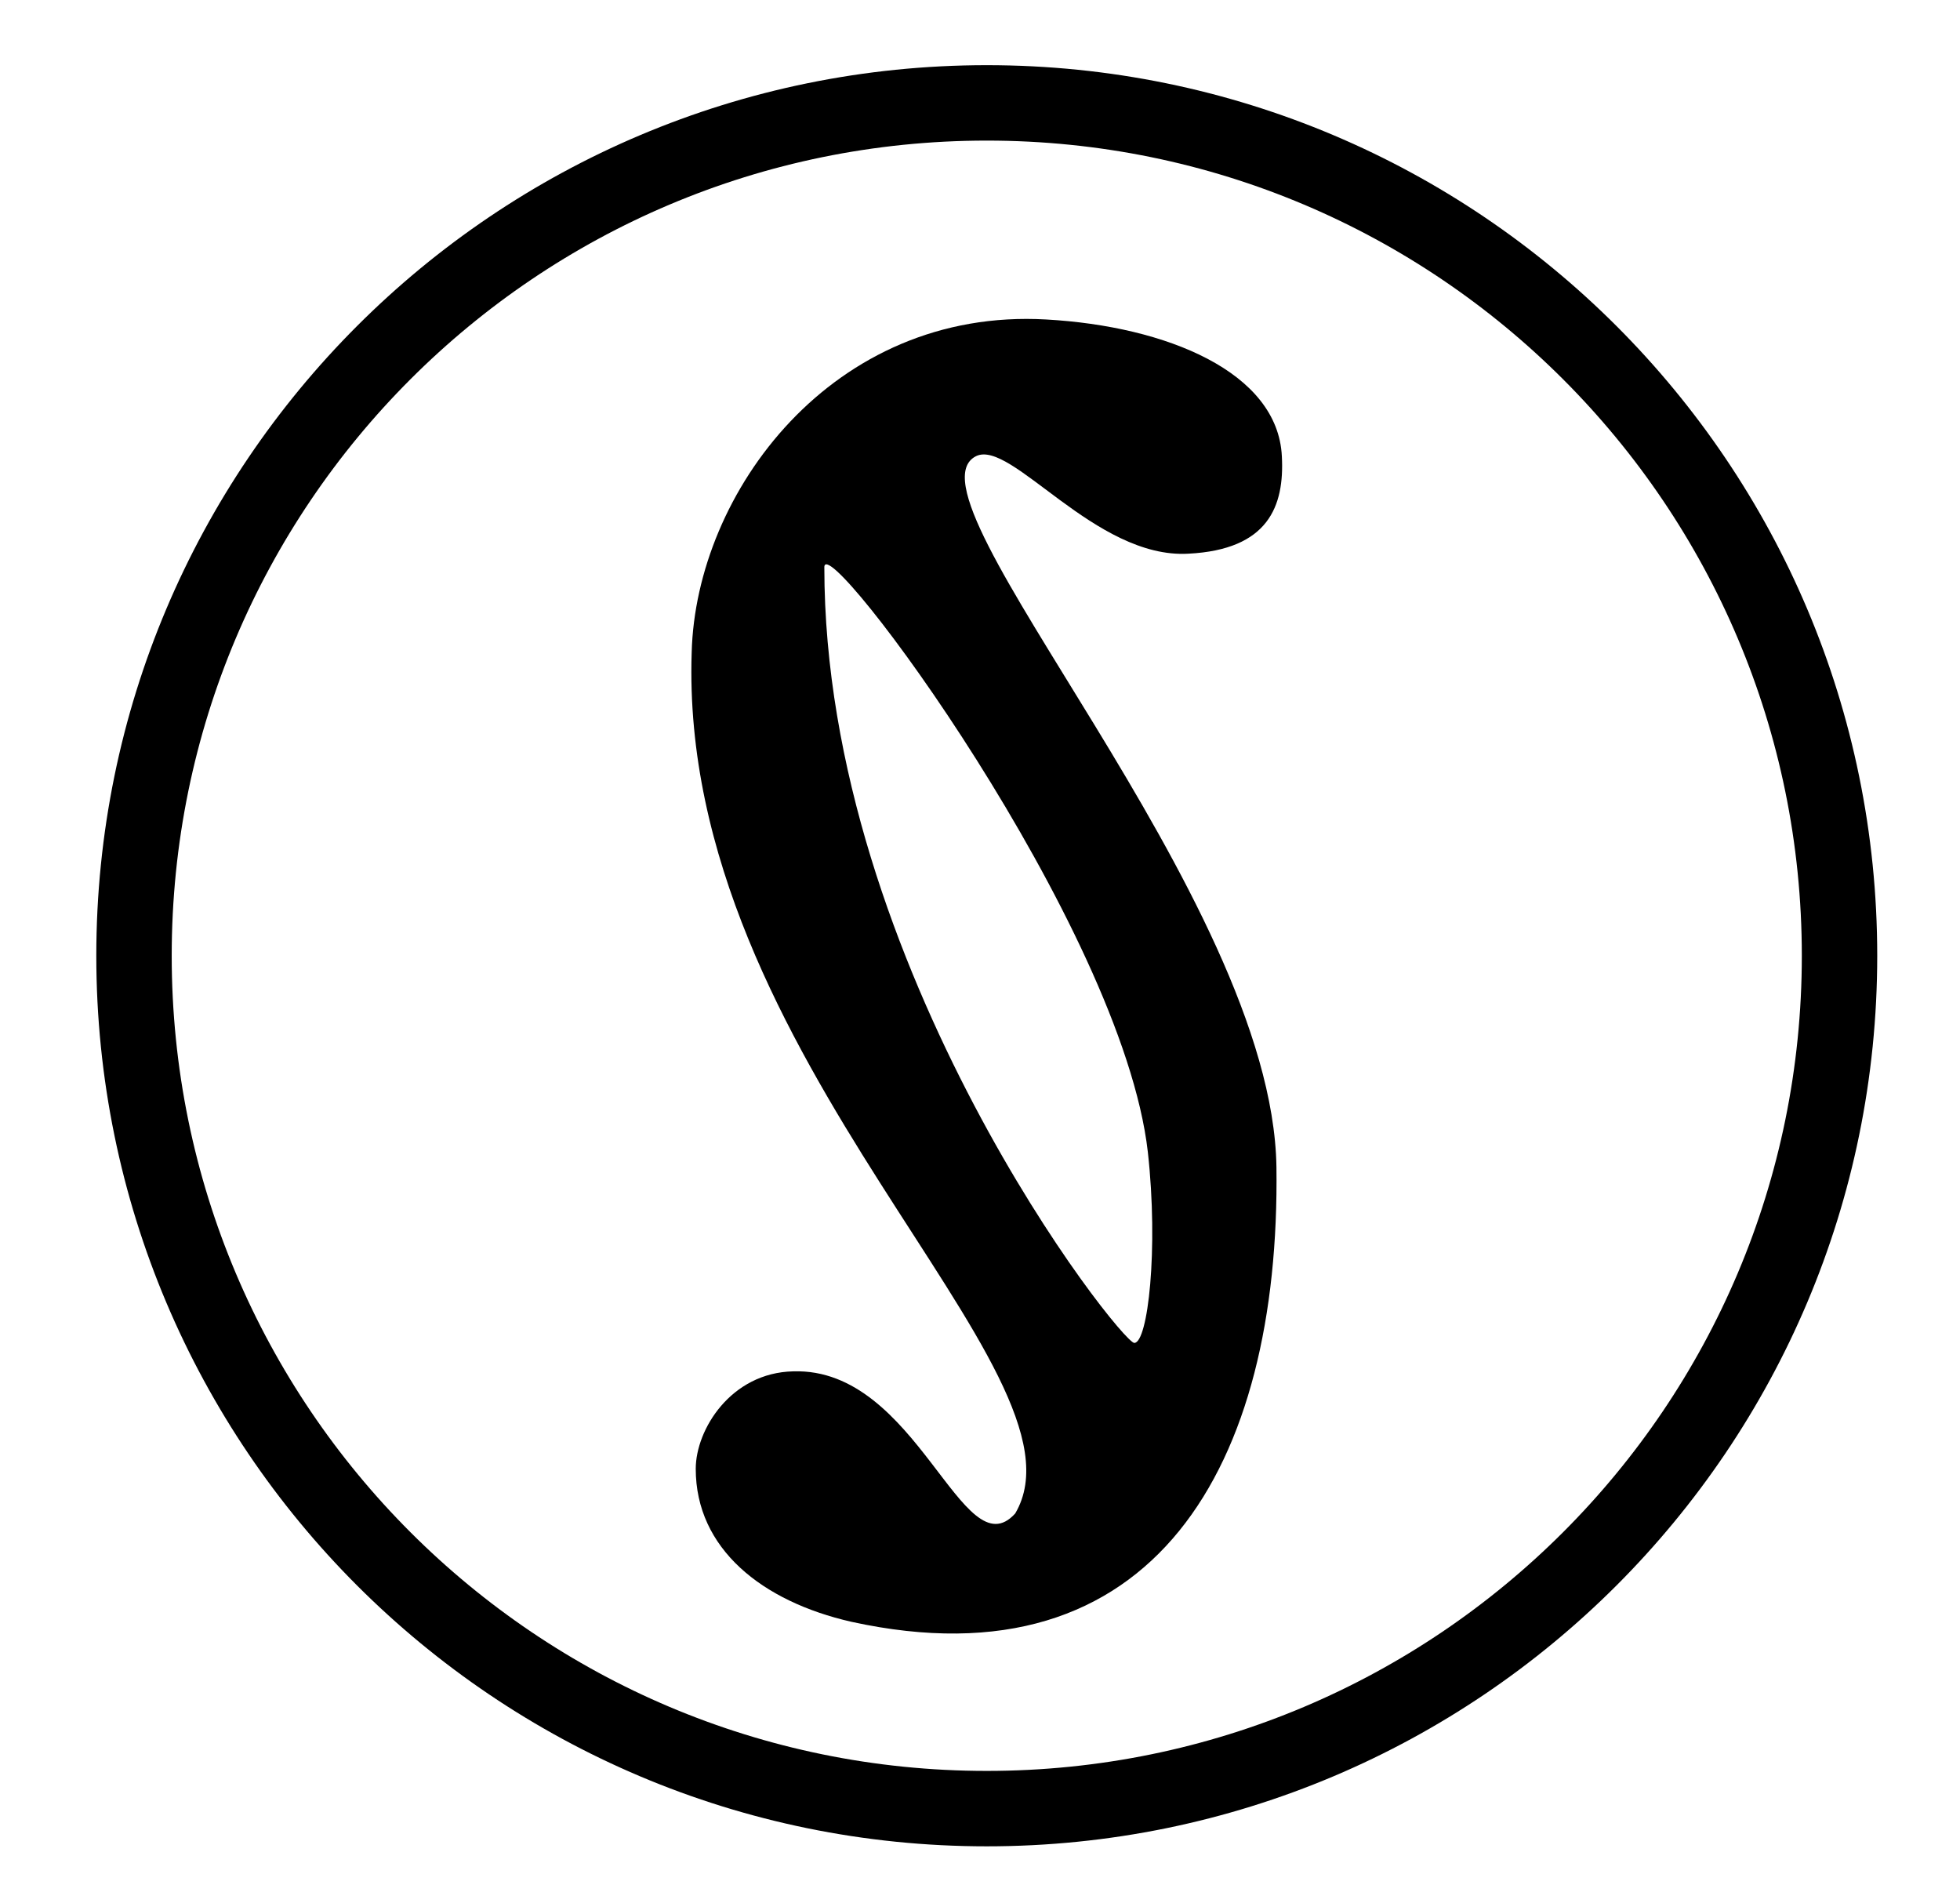 <svg xmlns="http://www.w3.org/2000/svg" xmlns:xlink="http://www.w3.org/1999/xlink" id="Ebene_1" x="0px" y="0px" viewBox="0 0 144.8 140.6" style="enable-background:new 0 0 144.8 140.6;" xml:space="preserve"><style type="text/css">	.st0{fill:none;stroke:#000000;stroke-width:5.571;stroke-miterlimit:10;}</style><path d="M77.3,23.6c-15.8-0.9-25.9,12.8-26.2,24.6c-1,30.1,30.1,53.1,23.9,63.6c-3.9,4.3-7.2-10.8-16.4-10.5 c-4.6,0.1-7.2,4.3-7.2,7.2c0,5.9,4.9,9.8,11.5,11.3c22.4,4.9,31.7-11.6,31.4-33.6C94,66.2,66.2,36.7,72.1,33.7 c2.6-1.3,8.8,7.6,15.7,7.2c5.9-0.3,7.1-3.5,6.9-7.2C94.4,27.5,86.2,24.1,77.3,23.6L77.3,23.6z M60.9,41.9c0-3,22,26.5,23.9,43.2 c0.8,7.2,0,14.1-1,14.1S60.9,71.5,60.9,41.9L60.9,41.9z"></path><path class="st0" d="M72.9,133.6c34.8,0,63-28.2,63-63s-28.2-63-63-63c-34.8,0-63,28.2-63,63S38.1,133.6,72.9,133.6L72.9,133.6z"></path></svg>